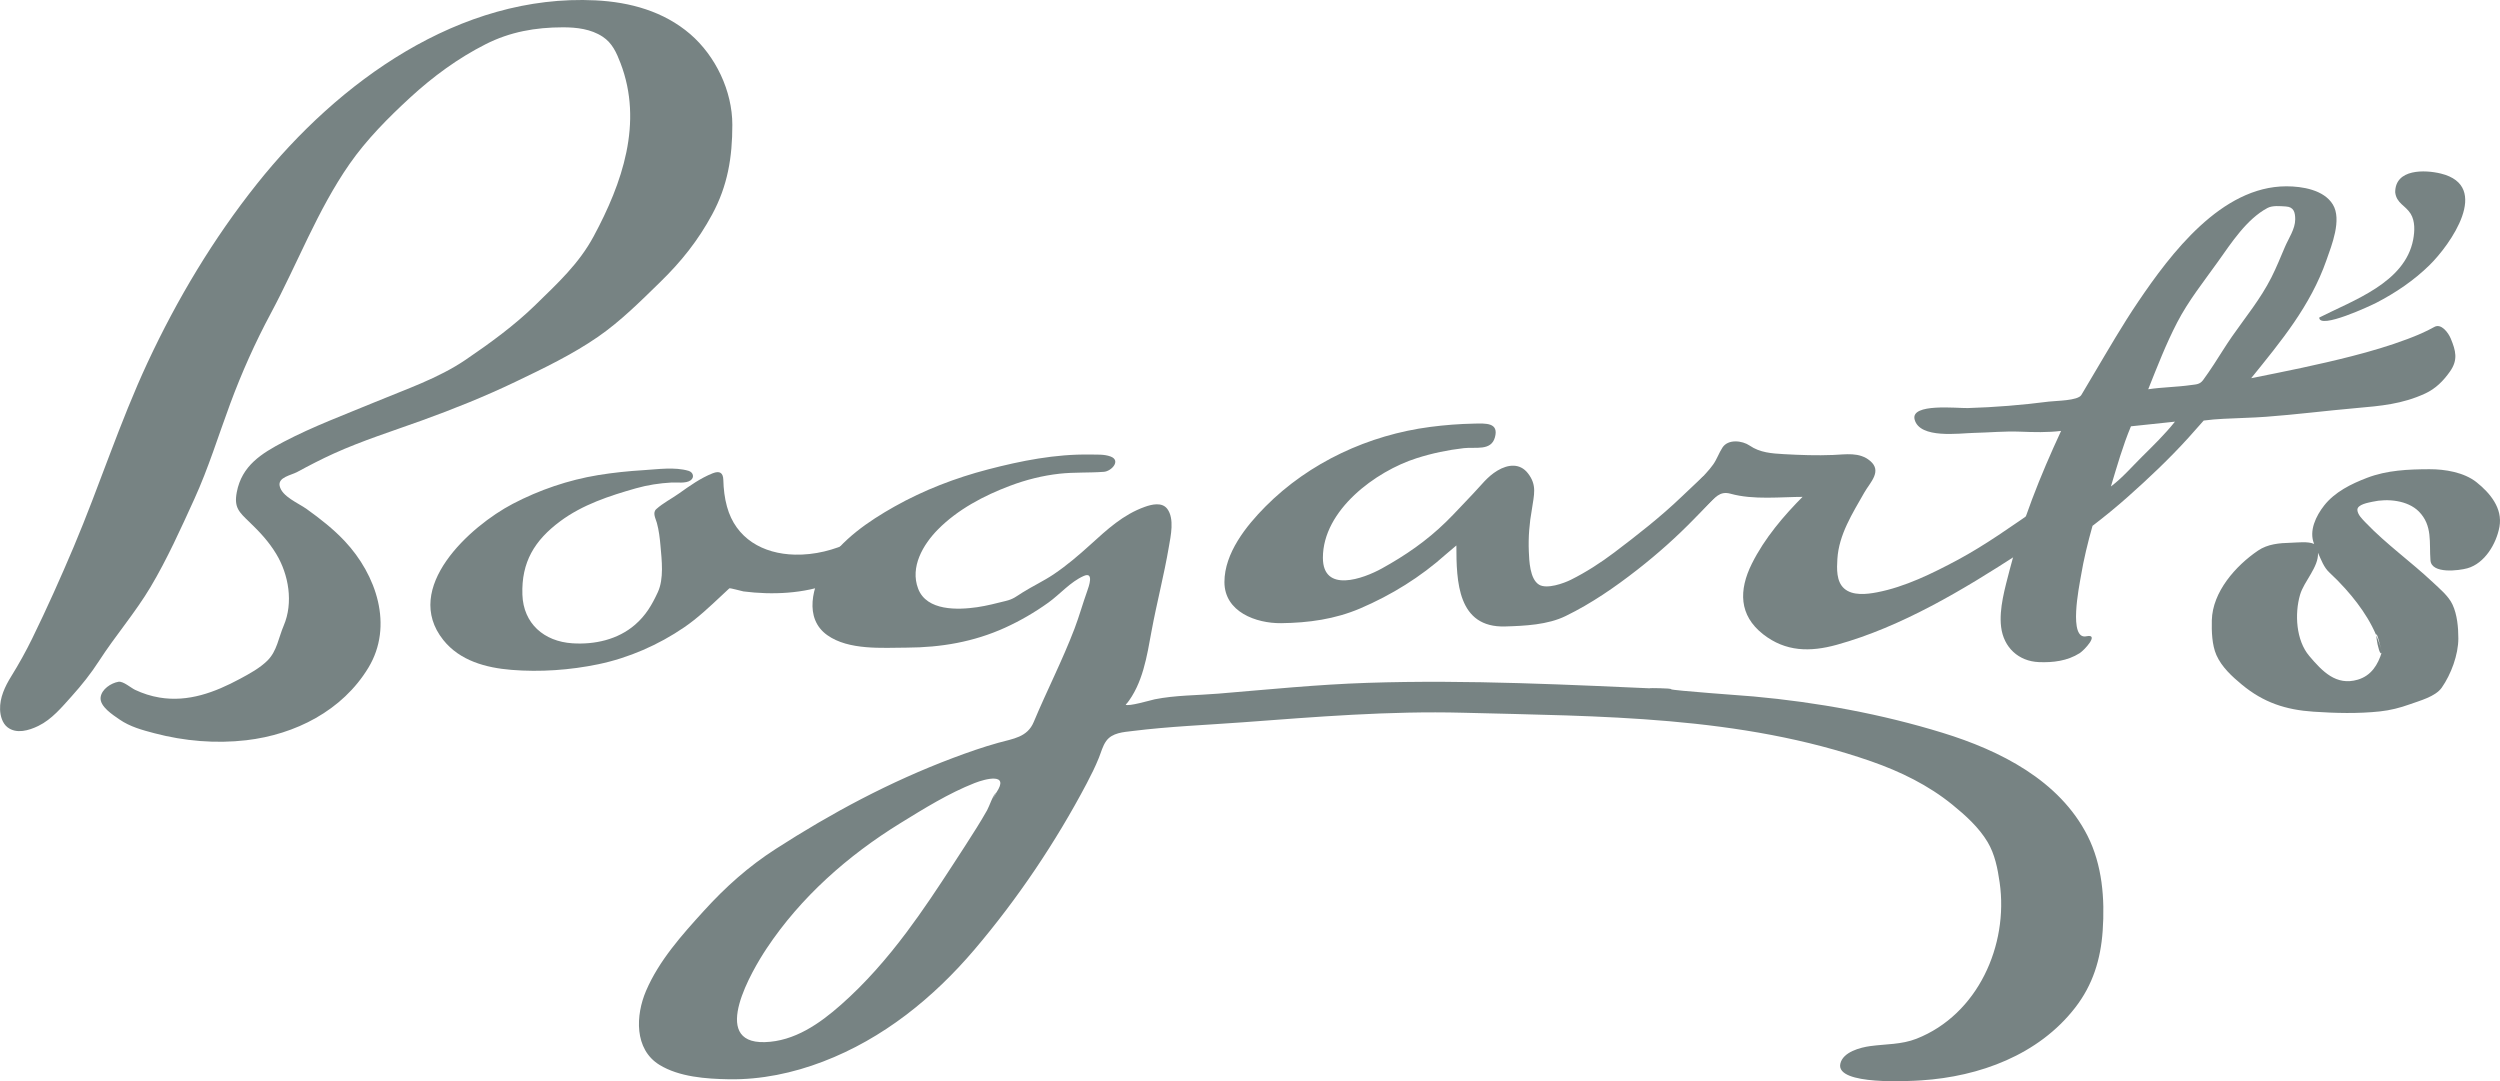 <?xml version="1.0" encoding="utf-8"?>
<!-- Generator: Adobe Illustrator 17.0.0, SVG Export Plug-In . SVG Version: 6.00 Build 0)  -->
<!DOCTYPE svg PUBLIC "-//W3C//DTD SVG 1.1//EN" "http://www.w3.org/Graphics/SVG/1.1/DTD/svg11.dtd">
<svg version="1.1" id="Layer_1" xmlns="http://www.w3.org/2000/svg" xmlns:xlink="http://www.w3.org/1999/xlink" x="0px" y="0px"
	 width="200px" height="86.498px" viewBox="0 0 200 86.498" enable-background="new 0 0 200 86.498" xml:space="preserve">
<g>
	<g>
		<path fill="#778383" d="M71.388,42.222c0,0.486-0.501,0.803-0.805,1.115c-0.398,0.409-0.784,0.83-1.182,1.239
			c-0.859,0.883-1.74,1.629-2.899,2.081c-2.171,0.844-4.725,0.949-7.025,0.657c-0.137-0.018-1.081-0.294-1.132-0.246
			c-0.218,0.204-0.436,0.408-0.654,0.612c-0.948,0.886-1.88,1.771-2.955,2.506c-2.053,1.405-4.432,2.446-6.871,2.954
			c-2.25,0.468-4.66,0.638-6.951,0.45c-2.038-0.166-4.123-0.727-5.451-2.39c-3.326-4.171,2.144-9.105,5.555-10.892
			c2.133-1.116,4.449-1.906,6.824-2.298c1.211-0.198,2.436-0.324,3.661-0.398c1.126-0.069,2.484-0.272,3.585,0.057
			c0.359,0.106,0.495,0.519,0.156,0.76c-0.384,0.272-1.078,0.147-1.52,0.173c-0.967,0.055-1.914,0.197-2.846,0.462
			c-2.118,0.6-4.281,1.31-6.066,2.641c-2.048,1.524-3.109,3.264-3.021,5.871c0.079,2.306,1.725,3.74,3.998,3.888
			c1.786,0.116,3.638-0.292,5.015-1.486c0.862-0.748,1.345-1.576,1.819-2.597c0.502-1.087,0.316-2.563,0.215-3.724
			c-0.053-0.608-0.127-1.231-0.288-1.821c-0.098-0.36-0.375-0.816-0.042-1.113c0.535-0.48,1.234-0.836,1.823-1.254
			c0.84-0.598,1.717-1.223,2.68-1.604c0.563-0.225,0.84-0.041,0.854,0.526c0.018,0.721,0.1,1.442,0.292,2.137
			c0.701,2.559,2.882,3.786,5.433,3.844c1.59,0.037,3.123-0.361,4.554-1.038c0.65-0.309,1.277-0.67,1.873-1.073
			C70.341,42.043,71.388,41.274,71.388,42.222z"/>
	</g>
	<g>
		<path fill="#778383" d="M133.694,55.14c0,0.096,5.999,0.523,6.593,0.577c5.104,0.463,10.236,1.403,15.136,2.913
			c4.564,1.407,9.337,3.788,11.586,8.246c1.175,2.332,1.384,5.022,1.205,7.592c-0.159,2.281-0.787,4.324-2.203,6.148
			c-2.933,3.783-7.654,5.508-12.303,5.813c-0.844,0.055-6.848,0.424-6.484-1.32c0.198-0.953,1.607-1.314,2.398-1.422
			c1.258-0.172,2.497-0.115,3.702-0.59c4.907-1.934,7.368-7.49,6.649-12.49c-0.159-1.118-0.381-2.265-0.967-3.248
			c-0.7-1.17-1.763-2.129-2.811-2.98c-1.921-1.563-4.165-2.658-6.494-3.47c-10.512-3.665-21.671-3.599-32.657-3.89
			c-5.92-0.155-11.735,0.328-17.633,0.766c-2.928,0.216-5.869,0.33-8.785,0.693c-0.746,0.092-1.649,0.133-2.129,0.802
			c-0.288,0.4-0.406,0.899-0.589,1.349c-0.281,0.7-0.618,1.376-0.969,2.042c-2.48,4.702-5.526,9.229-8.969,13.281
			c-3.301,3.885-7.334,7.144-12.131,8.976c-2.396,0.918-4.955,1.457-7.529,1.414c-1.81-0.031-3.974-0.182-5.554-1.154
			c-2.029-1.248-1.907-3.972-1.072-5.92c1.039-2.426,2.873-4.473,4.628-6.403c1.745-1.92,3.565-3.544,5.752-4.953
			c2.221-1.43,4.501-2.774,6.844-3.992c2.378-1.235,4.823-2.339,7.331-3.283c1.193-0.449,2.397-0.871,3.626-1.213
			c1.189-0.331,2.321-0.437,2.833-1.662c1.051-2.515,2.3-4.939,3.271-7.489c0.373-0.983,0.652-1.995,1.007-2.983
			c0.131-0.364,0.569-1.587-0.28-1.211c-1.067,0.472-1.889,1.457-2.829,2.132c-1.088,0.781-2.254,1.458-3.475,2.012
			c-2.496,1.131-5.108,1.576-7.837,1.588c-1.983,0.009-4.654,0.221-6.368-0.995c-1.906-1.35-1.188-3.954-0.141-5.614
			c1.284-2.039,3.449-3.514,5.511-4.675c2.349-1.322,4.873-2.291,7.48-2.972c2.655-0.692,5.4-1.238,8.155-1.19
			c0.544,0.01,1.13-0.037,1.651,0.154c0.859,0.319,0.084,1.179-0.53,1.227c-1.182,0.091-2.371,0.022-3.557,0.152
			c-1.35,0.15-2.676,0.485-3.947,0.964c-2.088,0.784-4.192,1.893-5.773,3.495c-1.192,1.207-2.25,3.009-1.581,4.747
			c0.687,1.786,3.179,1.695,4.716,1.473c0.777-0.113,1.543-0.314,2.304-0.503c0.595-0.146,0.82-0.355,1.315-0.666
			c0.819-0.514,1.699-0.923,2.502-1.462c1.047-0.705,2.009-1.527,2.943-2.375c1.343-1.217,2.615-2.404,4.356-3.024
			c0.554-0.198,1.373-0.395,1.792,0.164c0.588,0.787,0.275,2.164,0.125,3.043c-0.384,2.262-0.967,4.475-1.383,6.727
			c-0.372,2.021-0.696,4.213-2.025,5.864c0.141-0.139-0.028-0.037-0.042,0.021c0.134,0.198,2.057-0.367,2.323-0.422
			c1.654-0.33,3.415-0.313,5.094-0.453c3.966-0.328,7.921-0.732,11.901-0.862C117.486,54.36,125.599,54.787,133.694,55.14
			c0-0.098-1.746-0.09-1.746-0.097C131.948,55.081,133.624,55.135,133.694,55.14C133.694,55.146,129.766,54.968,133.694,55.14z
			 M79.718,63.391c1.062-1.591-0.871-1.093-1.753-0.746c-2.065,0.811-4.053,2.048-5.937,3.208
			c-4.189,2.582-7.97,5.916-10.705,10.034c-1.118,1.684-4.629,7.604-0.145,7.483c2.377-0.066,4.391-1.477,6.108-2.996
			c1.959-1.729,3.679-3.711,5.244-5.799c1.313-1.753,2.522-3.579,3.714-5.416c0.637-0.981,1.279-1.961,1.898-2.954
			c0.285-0.458,0.562-0.918,0.826-1.386c0.185-0.328,0.466-1.248,0.764-1.448c-0.106,0.071-0.417,0.772-0.434,0.911
			C79.334,64.001,79.6,63.638,79.718,63.391C81.112,61.302,78.697,65.523,79.718,63.391z"/>
	</g>
	<g>
		<path fill="#778383" d="M115.675,44.343c-2.025,1.816-4.366,3.267-6.867,4.334c-2.02,0.862-4.129,1.151-6.317,1.177
			c-2.004,0.023-4.537-0.904-4.537-3.288c0-2.312,1.737-4.488,3.285-6.047c3.509-3.533,8.268-5.725,13.178-6.365
			c1.164-0.152,2.337-0.243,3.51-0.265c0.938-0.02,1.998-0.092,1.665,1.103c-0.306,1.102-1.543,0.754-2.479,0.859
			c-1.284,0.146-2.555,0.412-3.787,0.806c-3.271,1.042-7.495,4.151-7.495,7.964c0,2.852,3.228,1.68,4.72,0.854
			c1.873-1.034,3.585-2.213,5.126-3.72c0.747-0.729,1.449-1.513,2.175-2.264c0.644-0.666,1.127-1.357,1.943-1.844
			c0.856-0.512,1.8-0.6,2.432,0.208c0.755,0.962,0.49,1.734,0.324,2.888c-0.201,1.106-0.293,2.242-0.246,3.365
			c0.031,0.739,0.075,2.211,0.817,2.665c0.623,0.38,1.979-0.107,2.552-0.394c1.211-0.604,2.391-1.365,3.469-2.181
			c1.854-1.403,3.707-2.849,5.386-4.459c0.54-0.52,1.09-1.027,1.632-1.544c0.351-0.334,1.182-0.096,1.182,0.461
			c0,0.216,0.428,0.175,0.53,0.303c0.059,0.074-0.427,0.527-0.481,0.588c-0.603,0.651-1.212,1.297-1.831,1.935
			c-1.429,1.47-2.945,2.822-4.561,4.085c-1.802,1.407-3.689,2.713-5.749,3.715c-1.436,0.704-3.261,0.787-4.833,0.834
			c-3.813,0.116-3.908-3.6-3.908-6.48"/>
	</g>
	<g>
		<path fill="#778383" d="M144.343,39.748c-1.883,0-4.064,0.262-5.898-0.25c-0.887-0.246-1.238,0.335-1.861,0.915
			c-0.359,0.332-1.27,1.419-1.719,1.316c-0.23-0.053-0.78,0.438-1.122,0.438c-0.693,0-0.323-0.648,0-0.908
			c0.881-0.771,1.367-1.882,2.137-2.748c0.397-0.447,0.822-0.854,1.17-1.346c0.305-0.429,0.461-0.923,0.744-1.356
			c0.453-0.704,1.586-0.569,2.186-0.158c0.816,0.562,1.773,0.627,2.734,0.681c1.311,0.073,2.63,0.119,3.943,0.065
			c1.024-0.042,2.09-0.246,2.947,0.469c0.998,0.833,0,1.726-0.463,2.545c-0.94,1.659-2.033,3.354-2.151,5.311
			c-0.046,0.764-0.093,1.794,0.54,2.356c0.677,0.603,1.815,0.463,2.629,0.308c2.236-0.428,4.442-1.516,6.439-2.585
			c2.273-1.22,4.329-2.707,6.452-4.157c0.74-0.507,1.579-0.887,2.293-1.428c0.276-0.21,0.266-0.191,0.386,0.15
			c0.154,0.439,0.571,0.323,0.692,0.685c0.266,0.797-1.091,1.554-1.589,1.933c-1.065,0.805-2.168,1.559-3.288,2.286
			c-4.479,2.909-9.417,5.878-14.602,7.313c-2.129,0.589-4.095,0.566-5.895-0.845c-1.938-1.521-1.951-3.524-0.899-5.641
			c1.012-2.034,2.554-3.847,4.155-5.448"/>
	</g>
	<g>
		<path fill="#778383" d="M196.063,27.092c0.394,0.96,0.598,1.684-0.06,2.622c-0.536,0.761-1.15,1.38-1.991,1.768
			c-1.842,0.85-3.56,0.993-5.554,1.168c-2.395,0.211-4.788,0.516-7.184,0.693c-1.129,0.084-2.26,0.098-3.39,0.161
			c-0.53,0.029-1.061,0.067-1.588,0.14c-0.407,0.462-0.814,0.926-1.229,1.383c-1.52,1.675-3.178,3.243-4.869,4.743
			c-0.903,0.801-1.837,1.564-2.796,2.296c-0.376,1.332-0.706,2.681-0.933,4.047c-0.122,0.729-1.036,5.148,0.467,4.785
			c1.032-0.202-0.189,1.119-0.565,1.357c-0.986,0.623-2.127,0.761-3.268,0.713c-1.608-0.067-2.814-1.161-3.014-2.817
			c-0.177-1.47,0.32-3.131,0.678-4.539c0.984-3.871,2.44-7.522,4.121-11.139c-1.093,0.134-2.18,0.102-3.278,0.06
			c-1.239-0.049-2.469,0.072-3.707,0.099c-1.138,0.023-4.325,0.497-4.733-1.071c-0.347-1.327,3.427-0.892,4.255-0.916
			c2.161-0.063,4.346-0.242,6.49-0.518c0.542-0.071,2.317-0.062,2.593-0.529c0.352-0.596,0.705-1.191,1.059-1.788
			c1.129-1.9,2.237-3.822,3.477-5.654c2.622-3.875,6.671-9.251,11.869-9.251c1.258,0,2.998,0.277,3.715,1.456
			c0.741,1.216-0.098,3.271-0.516,4.465c-1.282,3.654-3.621,6.464-6.018,9.429c2.699-0.537,5.375-1.075,8.044-1.759
			c1.507-0.387,3.006-0.825,4.463-1.373c0.734-0.276,1.46-0.583,2.145-0.966C195.302,25.844,195.87,26.621,196.063,27.092
			C196.31,27.694,195.872,26.626,196.063,27.092z M170.476,34.105c-0.654,1.563-1.114,3.191-1.603,4.813
			c0.923-0.695,1.656-1.554,2.47-2.362c0.924-0.917,1.839-1.803,2.655-2.824C172.823,33.855,171.65,33.98,170.476,34.105z
			 M183.617,17.552c0-0.578-0.116-0.997-0.751-1.034c-0.439-0.026-1.06-0.096-1.466,0.12c-1.673,0.894-2.887,2.786-3.955,4.283
			c-1.136,1.596-2.367,3.127-3.271,4.873c-0.896,1.728-1.596,3.543-2.317,5.347c1.131-0.168,2.277-0.173,3.409-0.335
			c0.432-0.061,0.716-0.039,0.985-0.406c0.297-0.407,0.581-0.822,0.856-1.243c0.489-0.75,0.954-1.517,1.465-2.251
			c1.093-1.565,2.267-2.989,3.135-4.701c0.405-0.801,0.736-1.625,1.087-2.449C183.085,19.073,183.617,18.317,183.617,17.552
			C183.617,16.491,183.617,18.209,183.617,17.552z"/>
	</g>
	<g>
		<path fill="#778383" d="M185.539,25.405c2.714-1.385,6.861-2.782,7.515-6.237c0.124-0.661,0.166-1.469-0.2-2.065
			c-0.408-0.663-1.14-0.836-1.238-1.722c0-1.892,2.389-1.805,3.646-1.498c4.089,0.998,0.761,5.701-0.911,7.338
			c-1.246,1.22-2.708,2.208-4.254,3.006C189.693,24.437,185.539,26.385,185.539,25.405C186.02,25.159,185.539,25.597,185.539,25.405
			z"/>
	</g>
	<path fill="#778383" d="M198.116,38.574c-1.002-0.793-2.519-1.04-3.758-1.037c-1.7,0.006-3.392,0.076-4.995,0.689
		c-1.27,0.487-2.579,1.127-3.438,2.224c-0.637,0.814-1.234,2.018-0.794,3.067c-0.492-0.227-1.341-0.109-1.865-0.097
		c-0.912,0.022-1.846,0.1-2.619,0.624c-1.794,1.217-3.648,3.306-3.701,5.581c-0.02,0.874,0.008,1.97,0.368,2.783
		c0.423,0.955,1.249,1.71,2.039,2.364c1.73,1.432,3.508,2.015,5.731,2.163c1.745,0.118,3.562,0.164,5.307-0.022
		c0.818-0.087,1.619-0.29,2.392-0.569c0.794-0.287,2.054-0.613,2.559-1.335c0.745-1.067,1.327-2.629,1.326-3.939
		c0-0.872-0.091-1.892-0.461-2.694c-0.322-0.7-1.055-1.299-1.605-1.817c-1.735-1.631-3.711-3.033-5.355-4.755
		c-0.244-0.256-0.633-0.622-0.656-1.002c-0.026-0.451,0.904-0.595,1.212-0.664c1.195-0.272,2.804-0.116,3.695,0.771
		c1.13,1.136,0.827,2.5,0.94,3.919c0.086,1.105,2.279,0.82,2.947,0.635c1.399-0.388,2.329-1.978,2.572-3.32
		C200.225,40.661,199.2,39.434,198.116,38.574C197.393,38.004,198.835,39.146,198.116,38.574z M190.546,52.165
		c-0.306,1.016-0.849,1.89-1.923,2.208c-1.735,0.513-2.843-0.67-3.885-1.9c-1.055-1.246-1.177-3.369-0.733-4.891
		c0.316-1.087,1.5-2.221,1.434-3.361c0.252,0.556,0.463,1.164,0.916,1.583c0.443,0.41,0.867,0.84,1.269,1.289
		C188.925,48.546,190.082,50.251,190.546,52.165C190.307,52.961,189.677,48.582,190.546,52.165z"/>
	<g>
		<path fill="#778383" d="M58.587,9.987c0,2.598-0.37,4.867-1.613,7.167c-1.126,2.086-2.471,3.771-4.164,5.419
			c-1.573,1.533-3.155,3.118-4.968,4.372c-2.046,1.414-4.367,2.529-6.604,3.6c-2.44,1.168-4.94,2.173-7.483,3.092
			c-2.347,0.848-4.766,1.613-7.041,2.642c-0.998,0.452-1.97,0.956-2.933,1.478c-0.501,0.271-1.548,0.421-1.409,1.113
			c0.172,0.852,1.508,1.382,2.167,1.856c1.087,0.781,2.128,1.592,3.048,2.572c2.519,2.688,3.917,6.76,1.885,10.119
			c-2.083,3.443-5.862,5.346-9.763,5.802c-2.446,0.285-4.97,0.069-7.342-0.556c-0.983-0.258-1.965-0.521-2.81-1.107
			c-0.509-0.355-1.597-1.035-1.507-1.771c0.081-0.646,0.828-1.14,1.429-1.243c0.372-0.064,0.993,0.487,1.328,0.646
			c0.62,0.292,1.277,0.505,1.955,0.617c2.307,0.385,4.433-0.422,6.429-1.493c0.77-0.414,1.593-0.857,2.216-1.477
			c0.751-0.748,0.889-1.851,1.29-2.784c0.786-1.835,0.401-4.088-0.601-5.74c-0.592-0.978-1.303-1.74-2.126-2.531
			c-0.85-0.817-1.26-1.176-1.028-2.4c0.402-2.125,1.963-3.096,3.773-4.044c2.357-1.234,4.838-2.15,7.29-3.169
			c2.433-1.014,5.054-1.894,7.244-3.383c1.954-1.329,3.912-2.752,5.602-4.404c1.769-1.731,3.451-3.263,4.64-5.469
			c2.29-4.249,3.979-9.096,2.149-13.864c-0.321-0.835-0.66-1.606-1.43-2.112c-0.942-0.618-2.085-0.749-3.187-0.748
			c-2.185,0.003-4.21,0.358-6.171,1.351c-2.205,1.116-4.216,2.592-6.031,4.261c-1.748,1.606-3.499,3.369-4.858,5.322
			c-2.571,3.696-4.172,7.981-6.289,11.932c-1.262,2.354-2.336,4.76-3.264,7.266c-0.939,2.531-1.735,5.133-2.858,7.594
			c-1.073,2.356-2.182,4.821-3.506,7.047c-1.23,2.067-2.816,3.894-4.118,5.912c-0.648,1.005-1.393,1.94-2.193,2.83
			c-0.788,0.875-1.588,1.85-2.666,2.373c-0.761,0.37-1.745,0.661-2.462,0.114c-0.419-0.32-0.585-0.924-0.601-1.425
			c-0.031-0.951,0.397-1.855,0.887-2.645c0.613-0.99,1.173-1.994,1.685-3.04c1.18-2.412,2.277-4.864,3.322-7.335
			c2.064-4.887,3.669-9.94,5.914-14.755c2.365-5.072,5.263-9.911,8.753-14.29C27.049,6.559,36.781-0.515,47.652,0.029
			c2.751,0.138,5.44,0.874,7.566,2.699C57.252,4.484,58.587,7.278,58.587,9.987z"/>
	</g>
</g>
</svg>
